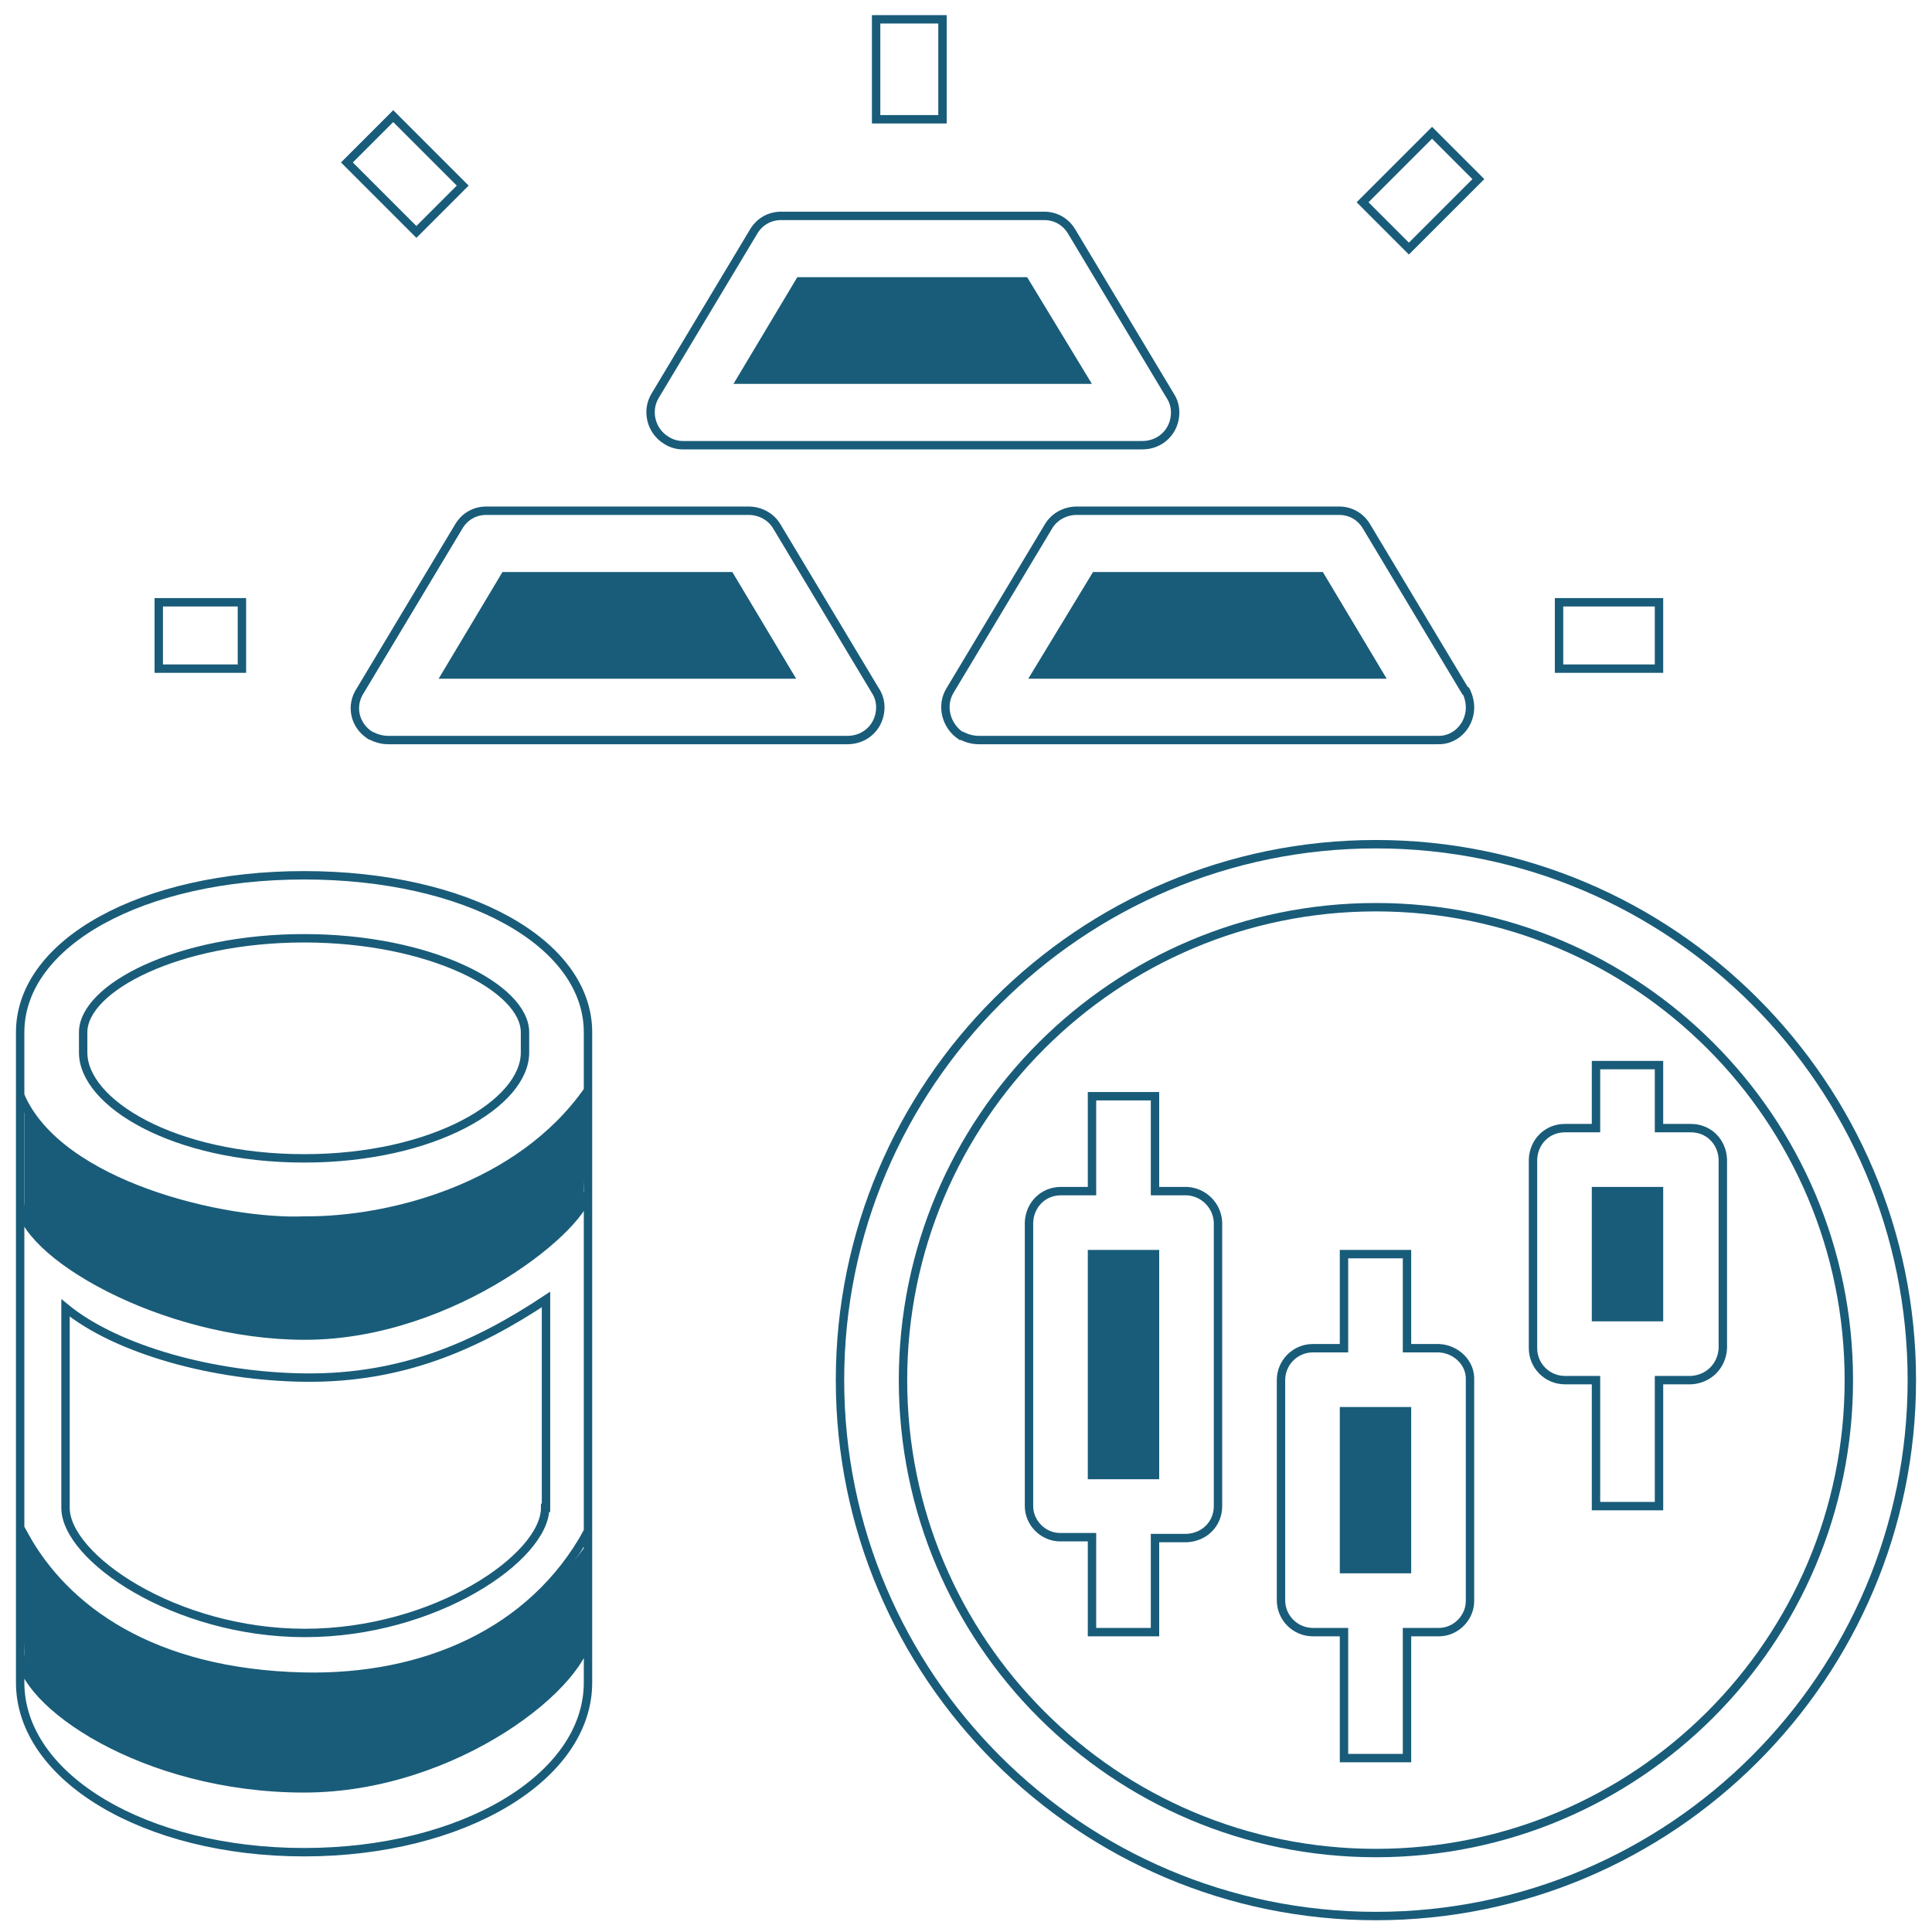 <?xml version="1.0" encoding="utf-8"?>
<!-- Generator: Adobe Illustrator 23.1.0, SVG Export Plug-In . SVG Version: 6.00 Build 0)  -->
<svg version="1.1" id="Layer_1" xmlns="http://www.w3.org/2000/svg" xmlns:xlink="http://www.w3.org/1999/xlink" x="0px" y="0px"
	 viewBox="0 0 230 230" style="enable-background:new 0 0 230 230;" xml:space="preserve">
<style type="text/css">
	.st0{fill:none;stroke:#195C79;stroke-miterlimit:10;}
	.st1{fill:none;stroke:#195C79;stroke-width:1;stroke-miterlimit:10;}
	.st2{fill:#195C79;}
</style>
<title>bluesuisse iconlar</title>
<g id="stock">
	<g id="Group_33">
		<g id="Group_32">
			<path id="Path_104" class="st0" d="M141.3,141.8h-3.8v-11.3H130v11.3h-3.7c-2.1,0-3.7,1.6-3.8,3.7l0,0v33.8c0,2,1.7,3.7,3.7,3.7
				h0.1h3.7v11.3h7.5v-11.2h3.8c2.1-0.1,3.7-1.7,3.7-3.8l0,0v-33.8C144.9,143.5,143.3,141.9,141.3,141.8z M137.5,175.6H130v-26.3
				h7.5V175.6z"/>
		</g>
	</g>
	<g id="Group_35">
		<g id="Group_34">
			<path id="Path_105" class="st0" d="M171.3,160.5h-3.8v-11.2H160v11.2h-3.7c-2.1,0-3.8,1.7-3.8,3.8l0,0l0,0v26.2
				c0,2.1,1.7,3.8,3.8,3.8l0,0h3.7v15h7.5v-15h3.8c2,0,3.7-1.7,3.7-3.7l0,0v-26.3C175.1,162.3,173.4,160.6,171.3,160.5L171.3,160.5z
				 M167.5,186.8H160V168h7.5V186.8z"/>
		</g>
	</g>
	<g id="Group_37">
		<g id="Group_36">
			<path id="Path_106" class="st0" d="M201.3,134.3h-3.8v-7.5H190v7.5h-3.7c-2.1,0-3.7,1.6-3.8,3.7l0,0v22.5c0,2.1,1.7,3.8,3.8,3.8
				l0,0h3.7v15h7.5v-15h3.8c2.1-0.1,3.7-1.7,3.8-3.8l0,0V138C205,135.9,203.4,134.3,201.3,134.3z M197.5,156.8H190v-15h7.5V156.8z"
				/>
		</g>
	</g>
	<g id="Group_39">
		<g id="Group_38">
			<path id="Path_107" class="st0" d="M163.8,100.5c-35.2,0-63.8,28.6-63.8,63.8s28.6,63.8,63.8,63.8s63.8-28.6,63.8-63.8
				S199,100.5,163.8,100.5L163.8,100.5z M163.8,220.6c-31.1,0-56.3-25.2-56.3-56.3s25.2-56.3,56.3-56.3s56.3,25.2,56.3,56.3l0,0
				C220.1,195.4,194.9,220.6,163.8,220.6L163.8,220.6z"/>
		</g>
	</g>
	<g id="Group_41">
		<g id="Group_40">
			<path id="Path_108" class="st0" d="M174.4,82.2l-11.7-19.5c-0.7-1.2-1.9-1.9-3.3-1.9h-31.2c-1.4,0-2.7,0.7-3.4,1.9l-11.7,19.5
				c-1.1,1.8-0.5,4.2,1.3,5.4h0.1c0.6,0.3,1.3,0.5,2,0.5h54.6c2.1,0.1,3.8-1.6,3.9-3.7c0-0.1,0-0.1,0-0.2c0-0.7-0.2-1.4-0.5-2
				C174.5,82.2,174.4,82.2,174.4,82.2z M123.3,80.3l7.1-11.7h26.8l7,11.7H123.3z"/>
		</g>
	</g>
	<g id="Group_43">
		<g id="Group_42">
			<path id="Path_109" class="st0" d="M104.2,82.2L92.5,62.7c-0.7-1.2-2-1.9-3.4-1.9H57.9c-1.4,0-2.6,0.7-3.3,1.9L42.9,82.2
				c-1.2,1.8-0.7,4.1,1.1,5.3c0.1,0,0.1,0.1,0.2,0.1c0.6,0.3,1.3,0.5,2,0.5h54.7c2.2,0,3.9-1.7,3.9-3.9l0,0
				C104.8,83.5,104.6,82.8,104.2,82.2z M53.1,80.3l7-11.7h26.8l7,11.7H53.1z"/>
		</g>
	</g>
	<g id="Group_45">
		<g id="Group_44">
			<path id="Path_110" class="st0" d="M139.3,47.1l-11.7-19.5c-0.7-1.2-1.9-1.9-3.3-1.9H93c-1.4,0-2.6,0.7-3.3,1.9L78,47.1
				c-1.1,1.8-0.5,4.2,1.3,5.3c0.6,0.4,1.3,0.6,2,0.6H136c2.2,0,3.9-1.7,3.9-3.9C139.9,48.4,139.7,47.7,139.3,47.1L139.3,47.1z
				 M88.2,45.2l7-11.7H122l7.1,11.7H88.2z"/>
		</g>
	</g>
	<g id="Group_47">
		<g id="Group_46">
			<rect id="Rectangle_49" x="18.9" y="71.7" class="st0" width="9.9" height="7.9"/>
		</g>
	</g>
	<g id="Group_49">
		<g id="Group_48">
			<rect id="Rectangle_50" x="185.6" y="71.7" class="st0" width="11.9" height="7.9"/>
		</g>
	</g>
	<g id="Group_51">
		<g id="Group_50">
			
				<rect id="Rectangle_51" x="44.3" y="14.9" transform="matrix(0.707 -0.707 0.707 0.707 -0.556 40.125)" class="st1" width="7.8" height="11.7"/>
		</g>
	</g>
	<g id="Group_53">
		<g id="Group_52">
			
				<rect id="Rectangle_52" x="163.3" y="18.8" transform="matrix(0.707 -0.707 0.707 0.707 33.466 126.24)" class="st1" width="11.7" height="7.8"/>
		</g>
	</g>
	<g id="Group_55">
		<g id="Group_54">
			<rect id="Rectangle_53" x="104.3" y="2.3" class="st0" width="7.9" height="11.9"/>
		</g>
	</g>
	<rect x="129.6" y="149" class="st2" width="8.4" height="26.7"/>
	<rect x="160.1" y="167.8" class="st2" width="7.4" height="19.3"/>
	<rect x="190.4" y="141.5" class="st2" width="7.4" height="15.1"/>
</g>
<polygon class="st2" points="121.6,33.5 128.6,45.2 88.2,45.2 95.2,33.5 "/>
<polygon class="st2" points="156.9,68.6 164,80.3 123.6,80.3 130.6,68.6 "/>
<polygon class="st2" points="86.7,68.6 93.7,80.3 53.3,80.3 60.3,68.6 "/>
<g id="Group_57_1_">
	<g id="Group_56_1_">
		<path id="Path_111_1_" class="st0" d="M36.2,104.2c-19.2,0-33.8,8-33.8,18.7v77.4c0,11.3,14.9,20.2,33.8,20.2S70,211.6,70,200.3
			v-77.4C70,112.2,55.5,104.2,36.2,104.2z M70,194.2c0,6-15.7,18.7-33.8,18.7c-19.1,0-33.8-10.2-33.8-16.2l0.5-13.9
			c4.8,8.7,15.1,16.4,33.3,16.8c14.2,0.3,27.2-5.2,33.8-17.3V194.2z M64.9,179.5c0,5.9-13.1,14.9-28.6,14.9s-28.5-9-28.5-14.9v-23.8
			c6.1,5,17.7,8.2,28.6,8.3c11.5,0.1,20.3-3.8,28.6-9.3V179.5z M70,141.7c0,4-15.9,17.3-33.7,17.3c-17,0-33.9-9.9-33.9-15.9v-12.7
			c4.6,10.8,24.5,15.3,33.8,14.9c10.2,0.1,25.7-3.9,33.8-15.5V141.7z M62.5,125.3c0,6-10.8,12.6-26.3,12.6s-26.3-6.6-26.3-12.6v-2.4
			c0-5.3,11.3-11.2,26.3-11.2s26.3,5.9,26.3,11.2L62.5,125.3z"/>
	</g>
</g>
<path class="st2" d="M69.4,143.5c0,2.6-14.9,15.6-33.2,15.6s-33.3-12-33.3-14.6v-12.2c9.1,9.9,20.5,13.1,33.4,13.1
	c13.6,0.1,23.9-4.2,33.8-15.5L69.4,143.5z"/>
<path class="st2" d="M69.8,196.4c0,2.6-15.2,16.5-33.6,16.5c-21.2,0-33.3-12-33.3-14.6l0-14.6c8.4,11.9,20.5,16,33.4,16.1
	c13.6,0.1,24.6-3.5,33.8-16.3L69.8,196.4z"/>
</svg>
